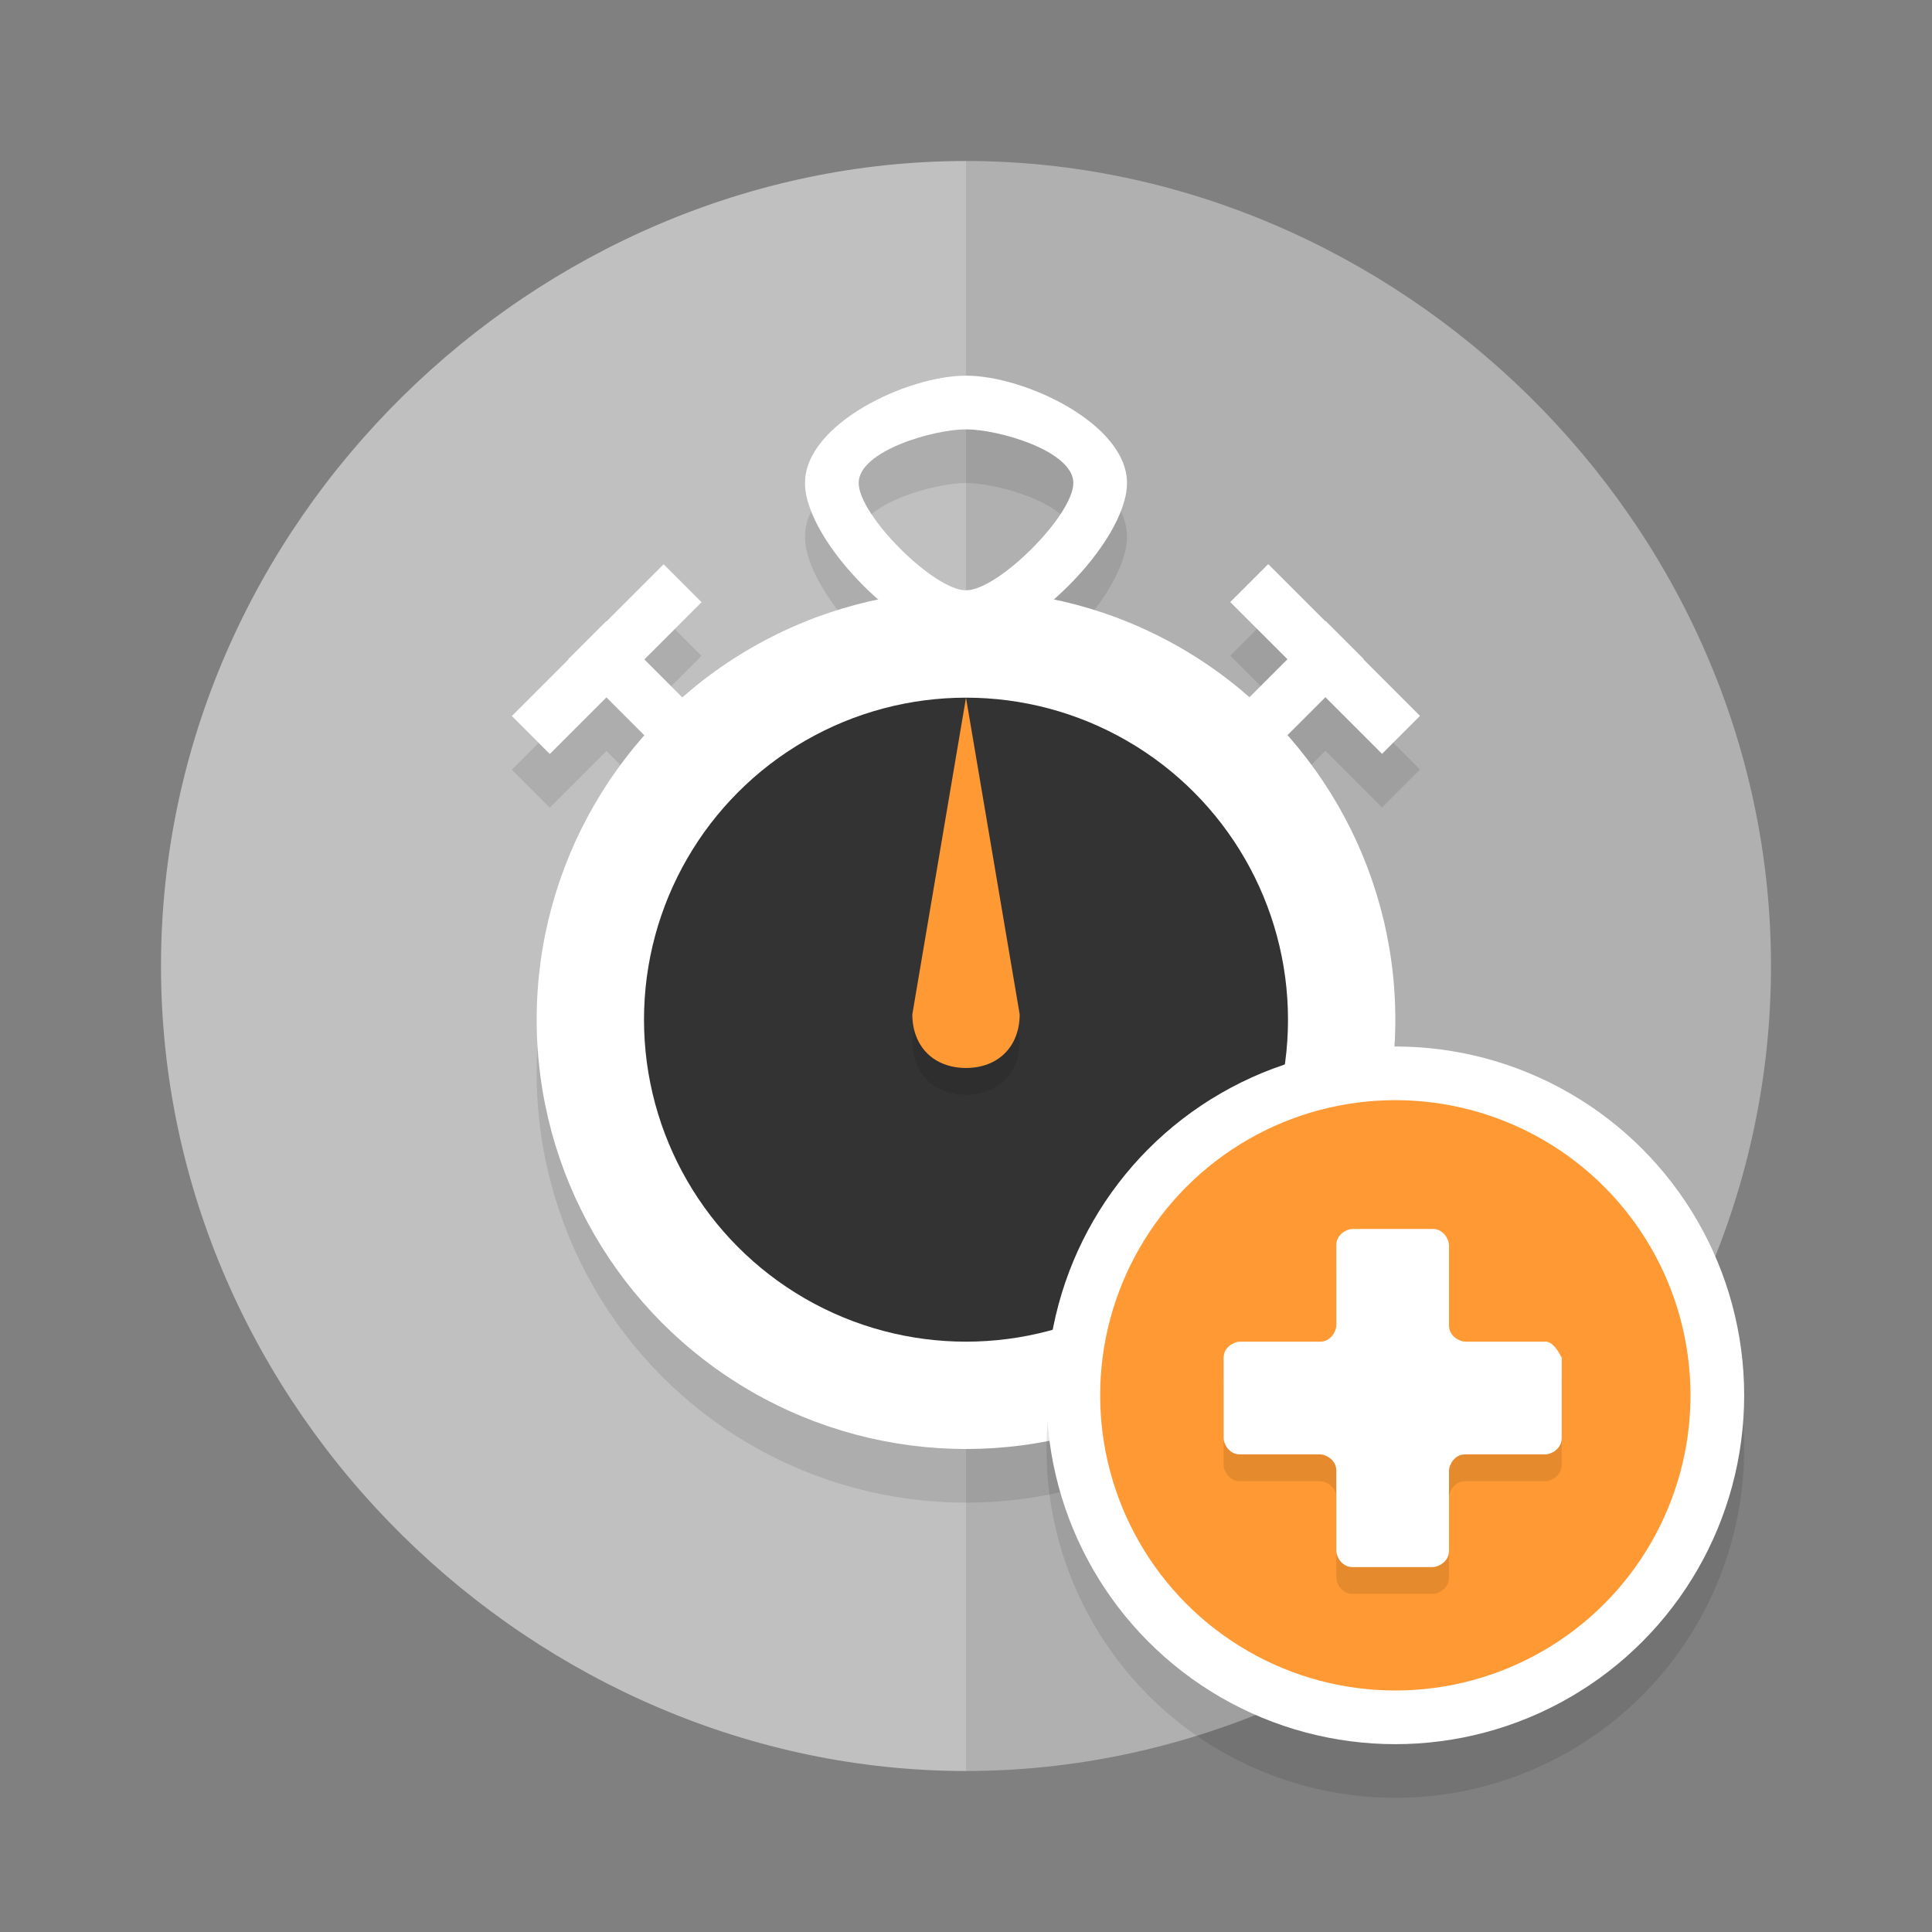 <?xml version="1.0" encoding="utf-8"?>
<!-- Generator: Adobe Illustrator 18.0.0, SVG Export Plug-In . SVG Version: 6.00 Build 0)  -->
<!DOCTYPE svg PUBLIC "-//W3C//DTD SVG 1.1//EN" "http://www.w3.org/Graphics/SVG/1.1/DTD/svg11.dtd">
<svg version="1.1" xmlns="http://www.w3.org/2000/svg" xmlns:xlink="http://www.w3.org/1999/xlink" x="0px" y="0px"
	 viewBox="0 0 36 36" style="enable-background:new 0 0 36 36;" xml:space="preserve">
<rect x="0" y="0" width="36" height="36" fill="#808080" stroke="none"/>
<g id="_x5F_color_x5F_bg" style="display:none;">
	<rect x="-38" y="-159.4" style="display:inline;fill:#00A99D;" width="249.3" height="290.4"/>
	<rect x="-38" y="-116.7" style="display:inline;fill:#00A99D;" width="249.3" height="290.4"/>
	<rect x="-86" y="-159.4" style="display:inline;fill:#00A99D;" width="249.3" height="290.4"/>
	<rect x="-86" y="-116.7" style="display:inline;fill:#00A99D;" width="249.3" height="290.4"/>
	<rect x="-38" y="-116.7" style="display:inline;fill:#00A99D;" width="249.3" height="290.4"/>
	<rect x="-38" y="-74" style="display:inline;fill:#00A99D;" width="249.3" height="290.4"/>
	<rect x="-86" y="-116.7" style="display:inline;fill:#00A99D;" width="249.3" height="290.4"/>
	<rect x="-86" y="-74" style="display:inline;fill:#00A99D;" width="249.3" height="290.4"/>
</g>
<g id="bg">
	<g style="opacity:0.5;">
		<path style="fill:#FFFFFF;" d="M3,18c0,8.3,7,15,15,15V3C10,3,3,9.7,3,18z"/>
		<path style="opacity:0.75;fill:#FFFFFF;" d="M18,3v30c8,0,15-6.7,15-15S26,3,18,3z"/>
	</g>
</g>
<g id="circle">
	<g style="opacity:0;">
		<path style="fill:#FFFFFF;" d="M18,4c7.7,0,14,6.3,14,14s-6.3,14-14,14S4,25.7,4,18S10.3,4,18,4 M18,3C9.7,3,3,9.7,3,18
			s6.7,15,15,15s15-6.7,15-15S26.3,3,18,3L18,3z"/>
	</g>
</g>
<g id="front">
	<g>
		<g style="opacity:0.1;">
			<rect x="9.3" y="12.8" transform="matrix(0.707 -0.707 0.707 0.707 -6.088 11.868)" width="4" height="1"/>
			<rect x="11.5" y="12.5" transform="matrix(0.707 -0.707 0.707 0.707 -6.38 12.575)" width="1" height="3"/>
			<rect x="22.7" y="12.8" transform="matrix(0.707 0.707 -0.707 0.707 16.632 -13.588)" width="4" height="1"/>
			<rect x="23.5" y="12.5" transform="matrix(0.707 0.707 -0.707 0.707 16.925 -12.88)" width="1" height="3"/>
			<circle cx="18" cy="20" r="8"/>
			<circle cx="18" cy="20" r="6"/>
			<path d="M18,21.4L18,21.4c-0.6,0-1-0.4-1-1v0l1-5.9l0,0l1,5.9v0C19,21,18.6,21.4,18,21.4z"/>
			<path d="M18,20.9L18,20.9c-0.6,0-1-0.4-1-1v0l1-5.9l0,0l1,5.9v0C19,20.5,18.6,20.9,18,20.9z"/>
			<path d="M18,8c-1.1,0-3,0.9-3,2c0,1.1,1.9,3,3,3s3-1.9,3-3C21,8.9,19.1,8,18,8z M18,12c-0.6,0-2-1.4-2-2c0-0.6,1.4-1,2-1
				s2,0.4,2,1C20,10.6,18.6,12,18,12z"/>
		</g>
		<g>
			<g>
				<g>
					
						<rect x="9.3" y="11.8" transform="matrix(0.707 -0.707 0.707 0.707 -5.38 11.575)" style="fill:#FFFFFF;" width="4" height="1"/>
					
						<rect x="11.5" y="11.5" transform="matrix(0.707 -0.707 0.707 0.707 -5.673 12.283)" style="fill:#FFFFFF;" width="1" height="3"/>
				</g>
				<g>
					
						<rect x="22.7" y="11.8" transform="matrix(0.707 0.707 -0.707 0.707 15.925 -13.88)" style="fill:#FFFFFF;" width="4" height="1"/>
					
						<rect x="23.5" y="11.5" transform="matrix(0.707 0.707 -0.707 0.707 16.218 -13.173)" style="fill:#FFFFFF;" width="1" height="3"/>
				</g>
				<circle style="fill:#FFFFFF;" cx="18" cy="19" r="8"/>
				<circle style="fill:#333333;" cx="18" cy="19" r="6"/>
				<g>
					<g style="opacity:0.1;">
						<path d="M18,20.4L18,20.4c-0.6,0-1-0.4-1-1v0l1-5.9l0,0l1,5.9v0C19,20,18.6,20.4,18,20.4z"/>
					</g>
					<g>
						<path style="fill:#FF9933;" d="M18,19.9L18,19.9c-0.6,0-1-0.4-1-1v0l1-5.9l0,0l1,5.9v0C19,19.5,18.6,19.9,18,19.9z"/>
					</g>
				</g>
				<path style="fill:#FFFFFF;" d="M18,7c-1.1,0-3,0.9-3,2c0,1.1,1.9,3,3,3s3-1.9,3-3C21,7.9,19.1,7,18,7z M18,11c-0.6,0-2-1.4-2-2
					c0-0.6,1.4-1,2-1s2,0.4,2,1C20,9.6,18.6,11,18,11z"/>
			</g>
		</g>
	</g>
</g>
<g id="overlay">
	<g>
		<g>
			<g style="opacity:0.1;">
				<circle cx="26" cy="27" r="6"/>
				<circle style="fill:none;stroke:#000000;stroke-miterlimit:10;" cx="26" cy="27" r="6"/>
			</g>
			<g>
				<circle style="fill:#FF9933;" cx="26" cy="26" r="6"/>
				<circle style="fill:none;stroke:#FFFFFF;stroke-miterlimit:10;" cx="26" cy="26" r="6"/>
			</g>
		</g>
		<g>
			<g style="opacity:0.1;">
				<path d="M28.8,25.5h-1.5c-0.1,0-0.3-0.1-0.3-0.3v-1.5c0-0.1-0.1-0.3-0.3-0.3h-1.5c-0.1,0-0.3,0.1-0.3,0.3v1.5
					c0,0.1-0.1,0.3-0.3,0.3h-1.5c-0.1,0-0.3,0.1-0.3,0.3v1.5c0,0.1,0.1,0.3,0.3,0.3h1.5c0.1,0,0.3,0.1,0.3,0.3v1.5
					c0,0.1,0.1,0.3,0.3,0.3h1.5c0.1,0,0.3-0.1,0.3-0.3v-1.5c0-0.1,0.1-0.3,0.3-0.3h1.5c0.1,0,0.3-0.1,0.3-0.3v-1.5
					C29,25.6,28.9,25.5,28.8,25.5z"/>
			</g>
			<g>
				<path style="fill:#FFFFFF;" d="M28.8,25h-1.5c-0.1,0-0.3-0.1-0.3-0.3v-1.5c0-0.1-0.1-0.3-0.3-0.3h-1.5c-0.1,0-0.3,0.1-0.3,0.3
					v1.5c0,0.1-0.1,0.3-0.3,0.3h-1.5c-0.1,0-0.3,0.1-0.3,0.3v1.5c0,0.1,0.1,0.3,0.3,0.3h1.5c0.1,0,0.3,0.1,0.3,0.3v1.5
					c0,0.1,0.1,0.3,0.3,0.3h1.5c0.1,0,0.3-0.1,0.3-0.3v-1.5c0-0.1,0.1-0.3,0.3-0.3h1.5c0.1,0,0.3-0.1,0.3-0.3v-1.5
					C29,25.1,28.9,25,28.8,25z"/>
			</g>
		</g>
	</g>
</g>
</svg>
